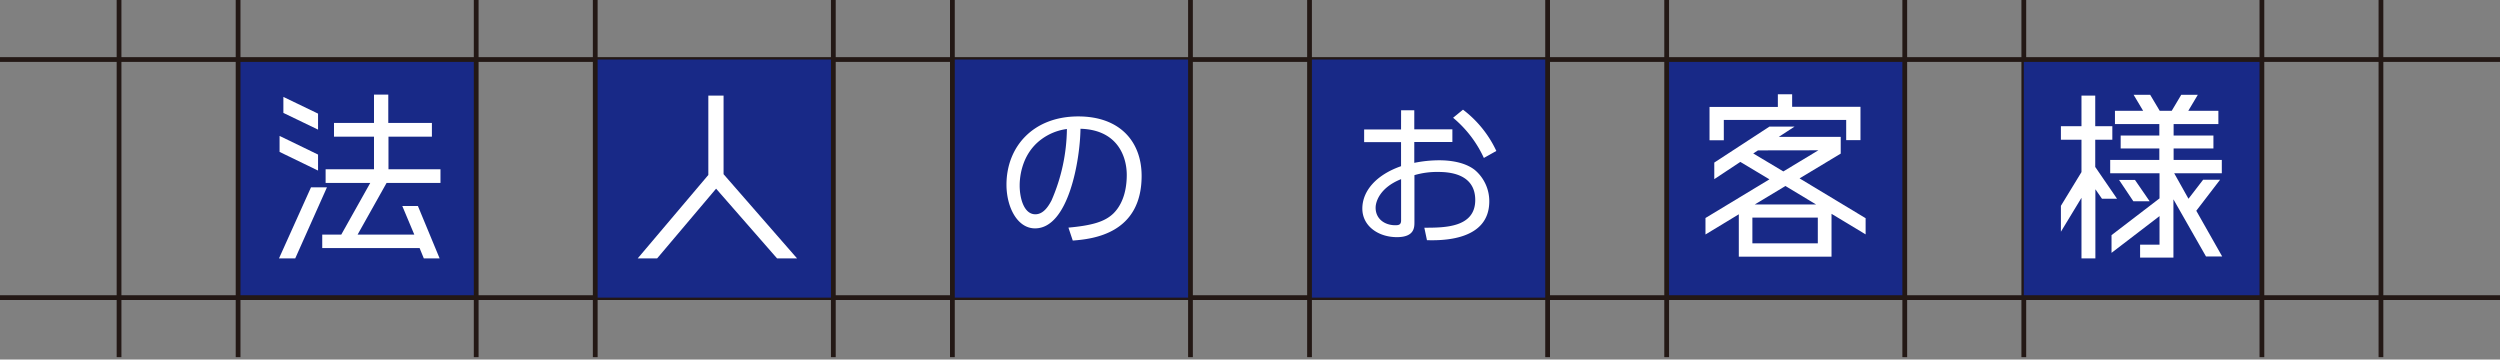 <svg xmlns="http://www.w3.org/2000/svg" width="525" height="75.5" viewBox="0 0 525 75.5"><rect x="0" y="0" width="525" height="75.5" fill="#808080" stroke="none"/><defs><style>.cls-1{fill:#182987;}.cls-2,.cls-3{fill:none;}.cls-2{stroke:#231815;stroke-miterlimit:10;}.cls-4{fill:#fff;}</style></defs><g id="レイヤー_2" data-name="レイヤー 2"><g id="slide"><rect class="cls-1" x="350" y="12.5" width="50" height="50"/><line class="cls-2" x1="425" y1="75" x2="425"/><line class="cls-2" x1="400" y1="75" x2="400"/><rect class="cls-1" x="425" y="12.5" width="50" height="50"/><line class="cls-2" x1="500" y1="75" x2="500"/><line class="cls-2" x1="475" y1="75" x2="475"/><rect class="cls-1" x="50" y="12.5" width="50" height="50"/><rect class="cls-3" x="25" y="12.5" width="25" height="50" transform="translate(75 75) rotate(180)"/><line class="cls-2" x1="525" y1="12.5" y2="12.5"/><line class="cls-2" x1="525" y1="62.5" y2="62.5"/><rect class="cls-3" x="100" y="12.5" width="25" height="50" transform="translate(225 75) rotate(180)"/><rect class="cls-1" x="125" y="12.5" width="50" height="50"/><rect class="cls-3" x="175" y="12.5" width="25" height="50" transform="translate(375 75) rotate(180)"/><rect class="cls-1" x="200" y="12.5" width="50" height="50"/><rect class="cls-3" x="250" y="12.5" width="25" height="50" transform="translate(525 75) rotate(180)"/><rect class="cls-1" x="275" y="12.5" width="50" height="50"/><rect class="cls-3" x="325" y="12.5" width="25" height="50" transform="translate(675 75) rotate(180)"/><line class="cls-2" x1="350" y1="75" x2="350"/><line class="cls-2" x1="325" y1="75" x2="325"/><line class="cls-2" x1="275" y1="75" x2="275"/><line class="cls-2" x1="250" y1="75" x2="250"/><line class="cls-2" x1="200" y1="75" x2="200"/><line class="cls-2" x1="175" y1="75" x2="175"/><line class="cls-2" x1="125" y1="75" x2="125"/><line class="cls-2" x1="100" y1="75" x2="100"/><line class="cls-2" x1="50" y1="75" x2="50"/><line class="cls-2" x1="25" y1="75" x2="25"/><path class="cls-4" d="M65.31,39.34h3.35L62,54.26H58.59Zm1.48-6.88v3.36L58.71,31.9V28.54Zm0-8.6v3.36l-7.28-3.51V20.35ZM81.18,38.42,75.1,49.26H87l-2.52-6h3.28l4.56,11H89l-.88-2.16H67.67V49.26h4l6.08-10.84H68.38V35.54H78.54V28.7h-8.4V25.82h8.4V19.87h3v5.95h9.16V28.7H81.58v6.84H92.5v2.88Z"/><path class="cls-4" d="M167.38,54.26h-4.2l-12.8-14.64L138,54.26h-4.08l14.83-17.52V20.07h3.2V36.58Z"/><path class="cls-4" d="M224.37,47.8c5-.45,7.68-1.25,9.47-3,2.47-2.47,2.78-6.11,2.78-8.07,0-3.74-1.85-9.47-9.72-9.69-.07,6.43-2.47,20.92-9.54,20.92-3.74,0-6-4.48-6-9.18,0-7.93,5.57-14.33,15.07-14.33,8.9,0,13.31,5.44,13.31,12.48,0,12.15-10.24,13.27-14.46,13.59Zm-5.66-18.56c-4.58,3.36-4.58,8.93-4.58,9.76,0,2.4.8,6,3.3,6,1.69,0,2.75-1.69,3.39-2.91a38.52,38.52,0,0,0,3.23-15A11.48,11.48,0,0,0,218.71,29.24Z"/><path class="cls-4" d="M294.23,23.16H297v4H305v2.66H297v4.38a26.27,26.27,0,0,1,5.25-.54c1.82,0,5.15.25,7.42,2a8.56,8.56,0,0,1,3.08,6.62c0,8.39-10.21,8.23-13.09,8.16l-.55-2.62c4.2,0,10.69,0,10.69-5.82,0-5.6-5.63-5.89-7.77-5.89a16.75,16.75,0,0,0-5,.67v9.86c0,1.12,0,3.16-3.68,3.16-3.9,0-7.26-2.33-7.26-6s2.88-7.07,8.13-8.9V29.85h-7.75V27.19h7.75Zm0,14.46c-4.42,1.76-5.35,4.7-5.35,6,0,2.34,1.89,3.68,4.13,3.68.7,0,1.22-.09,1.22-1Zm13-14.59a23.18,23.18,0,0,1,7,8.67l-2.62,1.47a23.93,23.93,0,0,0-6.46-8.44Z"/><path class="cls-4" d="M391.78,45.82v3.4l-7.16-4.32v9H365.15V45l-7,4.24V45.78l13.43-8.12L365.47,34,360,37.62V34.14l11.59-7.56h5.28l-3.32,2.16h13v3.52l-8.64,5.2ZM362,25.18v4.28h-3v-7h14.35V19.79h3v2.64H390.7v7h-3V25.18ZM381.74,51.1V45.7H368v5.4ZM369.18,31.58l-1,.64L374.5,36l7.36-4.44Zm-.68,11.36h12.88l-6.44-3.88Z"/><path class="cls-4" d="M444.58,41.74h-3.16l-1.39-2V54.26h-2.92V41.54l-4.32,7.12V43.22l4.32-7.08v-6.8h-4.32V26.5h4.32V20.07H440V26.5h3.59v2.84H440v5.72Zm22.08,12.12h-3.4l-6.84-12V54.1h-7V51.38h4.08v-6L443.42,53.1V49.38l10.08-7.72V36.38H443.14v-2.8h10.32v-2.4h-8.12V28.46h8.12v-2.4h-9.32V23.27h5.92l-2-3.36h3.48l2,3.36h2.52l2-3.36h3.48l-2,3.36h6.32v2.79h-9.4v2.4h8.36v2.72h-8.36v2.4h10.12v2.8h-10l3,5.36,3.08-4h3.56l-5,6.52ZM448.34,37.78l3.08,4.48H448l-3-4.48Z"/><rect id="_スライス_" data-name="&lt;スライス&gt;" class="cls-3" y="0.5" width="525" height="75"/></g></g></svg>